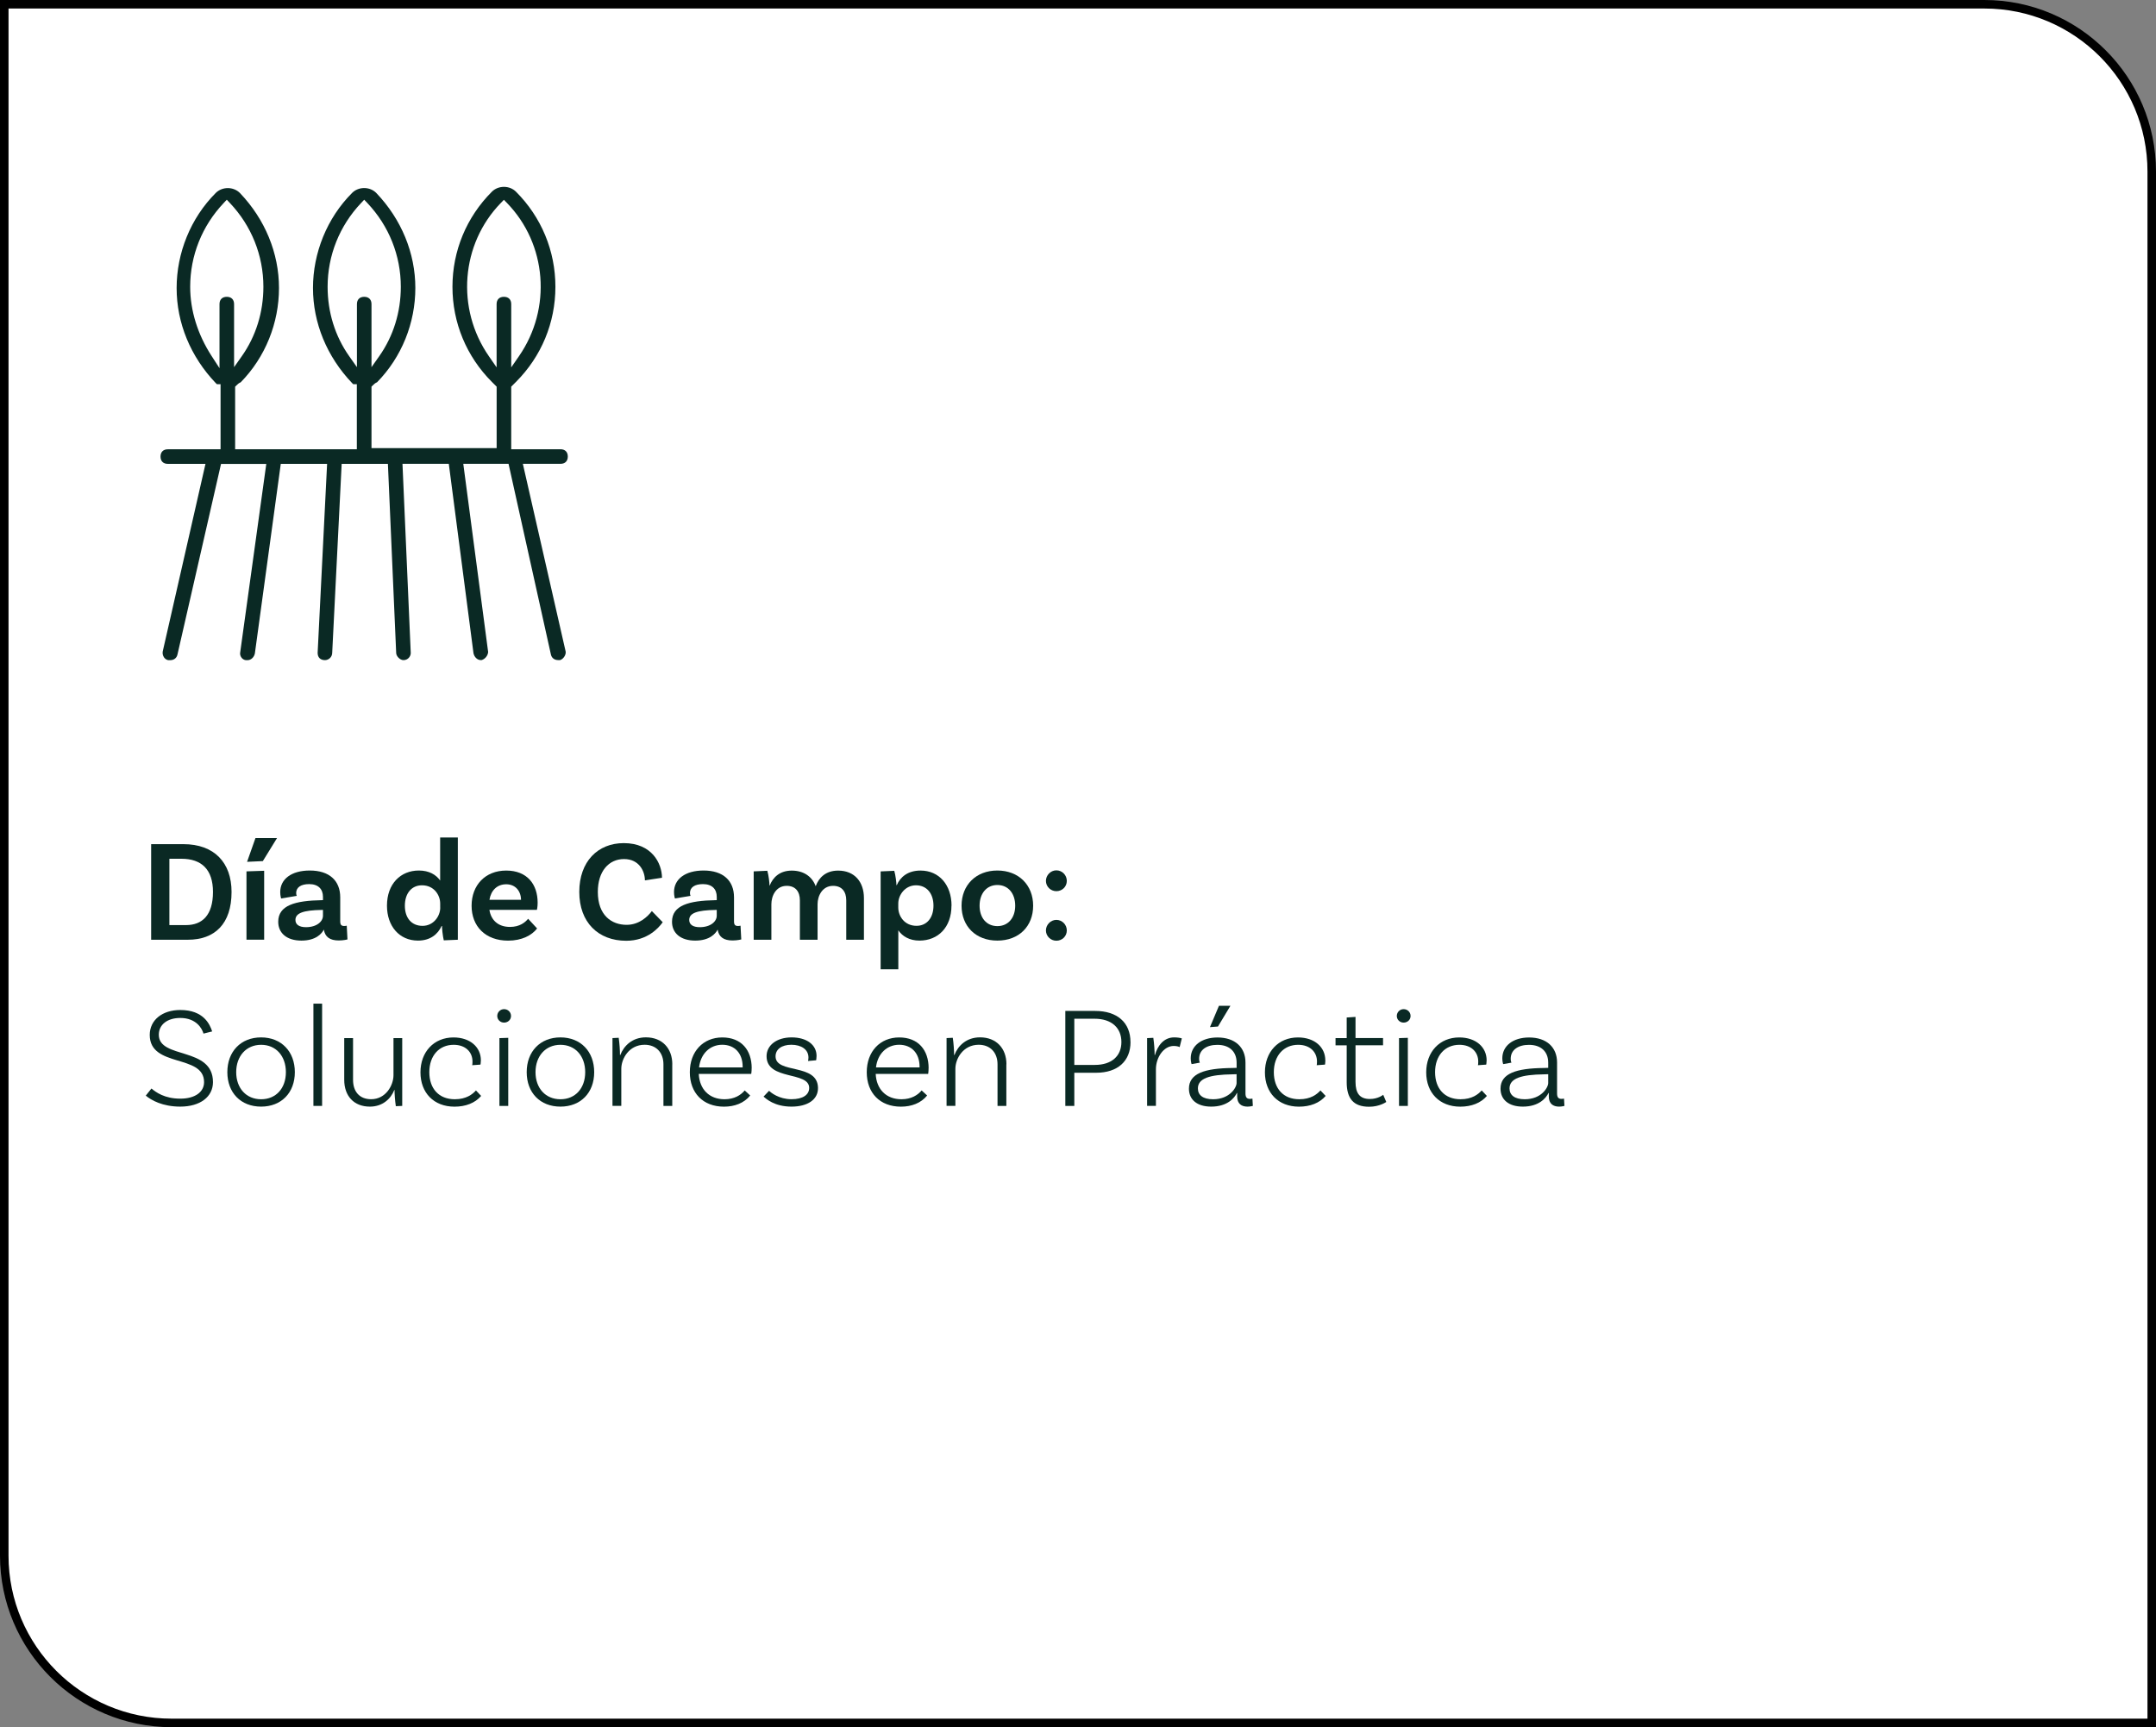 <svg xmlns="http://www.w3.org/2000/svg" id="Capa_1" data-name="Capa 1" viewBox="0 0 505.95 405.4"><rect x="0" y="0" width="505.95" height="405.4" fill="#808080" stroke="none"/><defs><style>      .cls-1 {        fill: #0a2924;      }      .cls-2 {        fill: #fff;        stroke: #000;        stroke-miterlimit: 10;        stroke-width: 2px;      }    </style></defs><path class="cls-2" d="M1,1h464.67c21.68,0,39.28,17.6,39.28,39.28v364.13H40.28c-21.68,0-39.28-17.6-39.28-39.28V1h0Z"></path><g><path class="cls-1" d="M54.34,209.36c0,7.48-3.91,11.22-10.27,11.22h-8.6v-22.44h7.55c7.28,0,11.32,4.35,11.32,11.22ZM49.98,209.36c0-5.24-2.65-7.79-7.41-7.79h-2.82v15.57h3.91c3.77,0,6.32-2.28,6.32-7.79Z"></path><path class="cls-1" d="M57.84,204.53l4.15-.14v16.18h-4.15v-16.05ZM57.98,202.29l1.97-5.58h5.06l-3.33,5.41-3.71.17Z"></path><path class="cls-1" d="M81.54,220.51s-.92.24-2.04.24c-2.07,0-3.23-.82-3.5-2.55-.48.92-1.83,2.58-5.27,2.58s-5.44-1.77-5.44-4.42c0-3.84,3.91-4.96,10.23-5.07h.27v-.78c0-1.8-1.09-2.99-3.23-2.99-1.97,0-3.06.78-3.06,2.11,0,.27.07.48.14.65l-3.67.61s-.21-.65-.21-1.5c0-3.03,2.62-5.06,6.94-5.06,4.59,0,7.14,2.38,7.14,6.29v5.64c0,.82.27,1.09.95,1.09.2,0,.41-.03.58-.07l.17,3.23ZM75.79,214.94v-1.36h-.27c-4.35.07-6.19.75-6.19,2.35,0,1.09.88,1.7,2.48,1.7,2.52,0,3.98-1.33,3.98-2.69Z"></path><path class="cls-1" d="M107.44,196.58v24l-3.3.14c-.24-1.05-.44-2.86-.41-3.37h-.1c-.88,1.97-2.69,3.43-5.54,3.43-4.39,0-7.28-3.4-7.28-8.19,0-5.17,3.23-8.26,7.48-8.26,2.41,0,4.05.99,5,2.35v-10.1h4.15ZM103.3,213.03v-.95c0-1.97-1.43-4.28-4.28-4.28-2.41,0-4.01,1.87-4.01,4.79s1.6,4.73,4.15,4.73,4.15-2.24,4.15-4.28Z"></path><path class="cls-1" d="M123.93,215.65l2.11,2.28c-1.22,1.6-3.57,2.86-6.8,2.86-5.34,0-8.57-3.37-8.57-8.19s3.2-8.26,8.12-8.26,7.38,3.23,7.38,7.55c0,1.02-.17,1.67-.17,1.67h-11.15c.37,2.38,2.01,4.01,4.83,4.01,2.31,0,3.57-1.09,4.25-1.9ZM114.86,211.2h7.41c-.03-2.11-1.36-3.64-3.47-3.64s-3.57,1.39-3.94,3.64Z"></path><path class="cls-1" d="M155.35,206.03l-4.01.61c0-2.11-1.33-5-4.9-5s-6.15,2.86-6.15,7.72c0,5.51,3.26,7.72,6.76,7.72,2.89,0,4.9-1.87,5.92-3.23l2.55,2.62c-.92,1.29-3.57,4.35-8.57,4.35-6.56,0-11.01-4.32-11.01-11.46s4.35-11.46,10.44-11.46c6.59,0,8.94,4.73,8.97,8.12Z"></path><path class="cls-1" d="M173.95,220.51s-.92.24-2.04.24c-2.07,0-3.23-.82-3.5-2.55-.48.92-1.83,2.58-5.27,2.58s-5.44-1.77-5.44-4.42c0-3.84,3.91-4.96,10.23-5.07h.27v-.78c0-1.8-1.09-2.99-3.23-2.99-1.97,0-3.06.78-3.06,2.11,0,.27.07.48.14.65l-3.67.61s-.21-.65-.21-1.5c0-3.03,2.62-5.06,6.94-5.06,4.59,0,7.14,2.38,7.14,6.29v5.64c0,.82.27,1.09.95,1.09.2,0,.41-.03.58-.07l.17,3.23ZM168.2,214.94v-1.36h-.27c-4.35.07-6.19.75-6.19,2.35,0,1.09.88,1.7,2.48,1.7,2.52,0,3.98-1.33,3.98-2.69Z"></path><path class="cls-1" d="M202.74,210.79v9.79h-4.15v-9.25c0-2.07-1.05-3.4-3.09-3.4-2.52,0-3.64,2.35-3.64,4.32v8.33h-4.15v-9.25c0-2.07-1.05-3.4-3.09-3.4-2.52,0-3.6,2.35-3.6,4.32v8.33h-4.15v-16.05l3.2-.14c.31,1.05.51,2.79.51,3.5h.03c.78-1.97,2.38-3.54,5.2-3.54s4.79,1.43,5.61,3.67c.75-2.04,2.38-3.67,5.27-3.67,3.88,0,6.05,2.69,6.05,6.43Z"></path><path class="cls-1" d="M223.28,212.59c0,5.1-3.16,8.19-7.51,8.19-2.35,0-4.01-1.02-4.96-2.41v9.15h-4.15v-22.98l3.2-.14c.31,1.02.51,2.86.51,3.37h.07c.85-1.94,2.62-3.43,5.58-3.43,4.39,0,7.28,3.4,7.28,8.26ZM219.06,212.59c0-2.89-1.6-4.79-4.11-4.79s-4.15,2.24-4.15,4.28v.95c0,1.97,1.43,4.28,4.28,4.28,2.41,0,3.98-1.87,3.98-4.73Z"></path><path class="cls-1" d="M242.45,212.59c0,4.83-3.33,8.19-8.4,8.19s-8.4-3.37-8.4-8.19,3.37-8.26,8.4-8.26,8.4,3.43,8.4,8.26ZM238.24,212.59c0-2.86-1.63-4.86-4.18-4.86s-4.18,2.01-4.18,4.86,1.63,4.79,4.18,4.79,4.18-1.97,4.18-4.79Z"></path><path class="cls-1" d="M247.9,204.29c1.36,0,2.45,1.12,2.45,2.48s-1.09,2.41-2.45,2.41-2.45-1.09-2.45-2.41,1.09-2.48,2.45-2.48ZM247.9,215.92c1.36,0,2.45,1.12,2.45,2.48s-1.09,2.41-2.45,2.41-2.45-1.09-2.45-2.41,1.09-2.48,2.45-2.48Z"></path><path class="cls-1" d="M42.3,238.94c-2.99,0-5.03,1.53-5.03,3.94,0,5.78,12.71,2.72,12.71,11.12,0,3.43-2.99,5.75-7.68,5.75-4.15,0-6.8-1.5-8.09-2.58l1.33-1.67c1.05.88,3.09,2.38,6.77,2.38,3.47,0,5.58-1.56,5.58-3.88,0-6.66-12.75-3.3-12.75-11.08,0-3.5,2.96-5.85,7.17-5.85,5.47,0,6.94,3.37,7.48,5.03l-2.04.51c-.31-1.16-1.67-3.67-5.44-3.67Z"></path><path class="cls-1" d="M69.19,251.66c0,4.83-3.16,8.09-7.92,8.09s-7.92-3.26-7.92-8.09,3.16-8.16,7.92-8.16,7.92,3.33,7.92,8.16ZM67.09,251.66c0-3.77-2.31-6.42-5.81-6.42s-5.85,2.65-5.85,6.42,2.35,6.36,5.85,6.36,5.81-2.58,5.81-6.36Z"></path><path class="cls-1" d="M73.55,235.58h2.04v24h-2.04v-24Z"></path><path class="cls-1" d="M94.39,243.67v15.91l-1.5.07c-.2-1.33-.31-3.03-.31-3.84h-.03c-.85,2.14-2.79,3.94-5.75,3.94-3.77,0-6.02-2.52-6.02-6.29v-9.79h2.07v9.79c0,2.75,1.5,4.55,4.25,4.55,3.43,0,5.24-3.26,5.24-5.64v-8.7h2.04Z"></path><path class="cls-1" d="M112.85,248.87c0,.58-.1,1.02-.1,1.02l-1.94.14c.04-.1.07-.44.07-.85,0-2.28-1.67-3.94-4.42-3.94-3.4,0-5.71,2.55-5.71,6.42s2.24,6.36,5.98,6.36c2.69,0,4.15-1.16,4.96-2.07l1.22,1.29c-1.43,1.67-3.64,2.52-6.25,2.52-4.86,0-7.99-3.26-7.99-8.06s3.16-8.19,7.75-8.19c3.94,0,6.43,2.31,6.43,5.37Z"></path><path class="cls-1" d="M118.29,240.03c-.88,0-1.6-.68-1.6-1.56s.71-1.6,1.6-1.6,1.63.68,1.63,1.6-.75,1.56-1.63,1.56ZM117.2,243.67l2.07-.07v15.98h-2.07v-15.91Z"></path><path class="cls-1" d="M139.44,251.66c0,4.83-3.16,8.09-7.92,8.09s-7.92-3.26-7.92-8.09,3.16-8.16,7.92-8.16,7.92,3.33,7.92,8.16ZM137.33,251.66c0-3.77-2.31-6.42-5.81-6.42s-5.85,2.65-5.85,6.42,2.35,6.36,5.85,6.36,5.81-2.58,5.81-6.36Z"></path><path class="cls-1" d="M157.76,249.82v9.76h-2.07v-9.76c0-2.72-1.67-4.59-4.42-4.59-3.64,0-5.47,3.26-5.47,5.64v8.7h-2.07v-15.91l1.46-.07c.2,1.33.3,3.03.3,4.05h.07c.85-2.18,2.82-4.15,6.02-4.15,3.81,0,6.19,2.58,6.19,6.32Z"></path><path class="cls-1" d="M176.39,250.71c0,.85-.1,1.36-.1,1.36h-12.31c.17,3.6,2.45,5.95,6.05,5.95,2.31,0,3.84-.99,4.73-2.07l1.29,1.19c-1.46,1.8-3.67,2.62-6.15,2.62-4.93,0-8.02-3.23-8.02-8.09s3.13-8.16,7.62-8.16,6.9,2.99,6.9,7.21ZM164.05,250.54h10.23v-.14c0-3.2-1.9-5.17-4.79-5.17s-5.07,2.11-5.44,5.3Z"></path><path class="cls-1" d="M189.72,248.22c0-1.9-1.7-2.99-4.01-2.99s-3.71,1.09-3.71,2.72c0,4.22,9.89,1.5,9.96,7.41.03,2.75-2.45,4.39-6.22,4.39-4.01,0-5.95-1.84-6.56-2.35l1.29-1.36c.44.41,2.31,1.97,5.27,1.97,2.69,0,4.15-1.05,4.15-2.65,0-3.98-10-1.67-10-7.44,0-2.55,2.35-4.42,5.88-4.42s5.85,1.73,5.85,4.35c0,.54-.1,1.02-.1,1.02l-1.9.17c.04-.17.1-.48.1-.82Z"></path><path class="cls-1" d="M217.91,250.71c0,.85-.1,1.36-.1,1.36h-12.31c.17,3.6,2.45,5.95,6.05,5.95,2.31,0,3.84-.99,4.73-2.07l1.29,1.19c-1.46,1.8-3.67,2.62-6.15,2.62-4.93,0-8.02-3.23-8.02-8.09s3.13-8.16,7.62-8.16,6.9,2.99,6.9,7.21ZM205.57,250.54h10.23v-.14c0-3.2-1.9-5.17-4.79-5.17s-5.07,2.11-5.44,5.3Z"></path><path class="cls-1" d="M236.16,249.82v9.76h-2.07v-9.76c0-2.72-1.67-4.59-4.42-4.59-3.64,0-5.47,3.26-5.47,5.64v8.7h-2.07v-15.91l1.46-.07c.2,1.33.31,3.03.31,4.05h.07c.85-2.18,2.82-4.15,6.02-4.15,3.81,0,6.19,2.58,6.19,6.32Z"></path><path class="cls-1" d="M265.3,244.59c0,4.49-3.03,7.21-8.06,7.21h-5.13v7.79h-2.11v-22.3h7c5.17,0,8.29,2.72,8.29,7.31ZM263.16,244.59c0-3.4-2.38-5.47-6.29-5.47h-4.76v10.84h4.83c3.88,0,6.22-2.04,6.22-5.37Z"></path><path class="cls-1" d="M277.34,243.74l-.51,2.04c-.24-.14-.78-.27-1.39-.27-2.38,0-4.18,2.72-4.18,5.47v8.6h-2.07v-15.91l1.46-.07c.2,1.33.31,3.03.31,4.05h.07c.61-2.18,2.07-4.15,4.52-4.15.71,0,1.39.1,1.8.24Z"></path><path class="cls-1" d="M294,259.58s-.61.17-1.26.17c-1.39,0-2.41-.68-2.41-2.38v-.82h-.07c-.58,1.19-2.24,3.2-6.02,3.2-3.37,0-5.23-1.67-5.23-4.21,0-3.57,3.67-4.79,10.2-4.86l.99-.03v-1.22c0-2.55-1.63-4.18-4.52-4.18-2.58,0-4.28,1.22-4.28,3.26,0,.48.1.78.17.92l-1.94.34s-.2-.58-.2-1.36c0-2.89,2.48-4.89,6.29-4.89,4.08,0,6.56,2.28,6.56,5.88v7.24c0,.92.31,1.29,1.05,1.29.2,0,.44-.03.58-.07l.1,1.73ZM290.19,254.21v-2.07l-.99.03c-5.34.07-8.09.95-8.09,3.3,0,1.56,1.16,2.55,3.57,2.55,3.94,0,5.51-2.79,5.51-3.81ZM285.81,240.95l-1.87.14,2.11-5h2.69l-2.92,4.86Z"></path><path class="cls-1" d="M311.03,248.87c0,.58-.1,1.02-.1,1.02l-1.94.14c.03-.1.07-.44.07-.85,0-2.28-1.67-3.94-4.42-3.94-3.4,0-5.71,2.55-5.71,6.42s2.24,6.36,5.98,6.36c2.69,0,4.15-1.16,4.96-2.07l1.22,1.29c-1.43,1.67-3.64,2.52-6.26,2.52-4.86,0-7.99-3.26-7.99-8.06s3.16-8.19,7.75-8.19c3.94,0,6.42,2.31,6.42,5.37Z"></path><path class="cls-1" d="M325.31,258.66s-1.56,1.12-4.01,1.12c-3.71,0-5.27-1.97-5.27-5.75v-8.67h-2.62v-1.7h2.62v-4.83l2.07-.14v4.96h6.46v1.7h-6.46v8.6c0,2.65.99,4.01,3.37,4.01,1.94,0,3.13-.99,3.13-.99l.71,1.67Z"></path><path class="cls-1" d="M329.39,240.03c-.88,0-1.6-.68-1.6-1.56s.71-1.6,1.6-1.6,1.63.68,1.63,1.6-.75,1.56-1.63,1.56ZM328.31,243.67l2.07-.07v15.98h-2.07v-15.91Z"></path><path class="cls-1" d="M348.87,248.87c0,.58-.1,1.02-.1,1.02l-1.94.14c.04-.1.07-.44.07-.85,0-2.28-1.67-3.94-4.42-3.94-3.4,0-5.71,2.55-5.71,6.42s2.24,6.36,5.98,6.36c2.69,0,4.15-1.16,4.96-2.07l1.22,1.29c-1.43,1.67-3.64,2.52-6.25,2.52-4.86,0-7.99-3.26-7.99-8.06s3.16-8.19,7.75-8.19c3.94,0,6.43,2.31,6.43,5.37Z"></path><path class="cls-1" d="M367.13,259.58s-.61.17-1.26.17c-1.39,0-2.41-.68-2.41-2.38v-.82h-.07c-.58,1.19-2.24,3.2-6.02,3.2-3.37,0-5.24-1.67-5.24-4.21,0-3.57,3.67-4.79,10.2-4.86l.99-.03v-1.22c0-2.55-1.63-4.18-4.52-4.18-2.58,0-4.28,1.22-4.28,3.26,0,.48.1.78.17.92l-1.94.34s-.2-.58-.2-1.36c0-2.89,2.48-4.89,6.29-4.89,4.08,0,6.56,2.28,6.56,5.88v7.24c0,.92.3,1.29,1.05,1.29.21,0,.44-.03.58-.07l.1,1.73ZM363.32,254.21v-2.07l-.99.03c-5.34.07-8.09.95-8.09,3.3,0,1.56,1.16,2.55,3.57,2.55,3.94,0,5.51-2.79,5.51-3.81Z"></path></g><path class="cls-1" d="M131,154.94c-.91,0-1.56-.51-1.73-1.36l-9.93-44.71h-10.62l5.83,44.15c-.03.84-.73,1.71-1.55,1.92h-.16c-.81,0-1.54-.69-1.73-1.63l-5.79-44.44h-10.87l1.94,44.41c0,.78-.65,1.67-1.71,1.67-.8,0-1.71-.91-1.71-1.71l-1.94-44.36h-10.85l-2.22,44.31c0,1.11-.89,1.76-1.71,1.76-1.07,0-1.71-.64-1.71-1.71l2.22-44.36h-10.87l-6.08,44.5c-.18.89-.91,1.58-1.72,1.58h-.27c-.57,0-.93-.34-1.1-.54-.3-.37-.44-.84-.36-1.24l6.13-44.29h-10.62l-10.21,44.68c-.18.88-.82,1.39-1.74,1.39h-.45c-.51-.11-.81-.41-.98-.66-.28-.41-.39-.93-.3-1.4l10.03-44.02h-8.84c-1.07,0-1.71-.64-1.71-1.71s.64-1.71,1.71-1.71h12.38v-15.28h-.85c-.07-.06-.18-.17-.26-.24-5.93-6.2-9.2-14.13-9.2-22.33s3.26-16.4,9.19-22.33c.72-.72,1.75-1.13,2.82-1.13s2.1.41,2.82,1.13c5.92,6.19,9.19,14.13,9.19,22.33s-3.19,16.22-8.99,22.13c-.43.16-.75.49-1.01.74l-.29.29v14.69h28.56v-15.28h-.84c-.08-.06-.18-.17-.26-.25-5.92-6.19-9.19-14.13-9.19-22.33s3.26-16.4,9.19-22.33c.72-.72,1.74-1.13,2.82-1.13s2.1.41,2.82,1.13c5.92,6.19,9.19,14.13,9.19,22.33s-3.19,16.22-8.99,22.13c-.43.16-.75.49-1.01.74l-.29.29v14.42h29.37v-14.42l-1.11-1.11c-5.97-5.97-9.26-13.9-9.26-22.33s3.29-16.36,9.26-22.33c.72-.72,1.75-1.13,2.82-1.13s2.1.41,2.82,1.13c5.97,5.97,9.26,13.9,9.26,22.33s-3.29,16.36-9.26,22.33l-1.11,1.11v14.69h11.57c1.07,0,1.71.64,1.71,1.71s-.64,1.71-1.71,1.71h-8.84l10.04,44.04c.15.76-.53,1.81-1.31,2.03h-.43ZM52.49,47.66c-5.07,5.35-7.86,12.33-7.86,19.66,0,5.54,1.74,11.17,5.04,16.26l1.84,2.84v-15.04c0-1.07.64-1.71,1.71-1.71s1.71.64,1.71,1.71v14.8l1.82-2.58c3.31-4.69,5.06-10.33,5.06-16.29,0-7.33-2.79-14.31-7.86-19.66l-.73-.77-.73.77ZM118.26,69.67c1.07,0,1.71.64,1.71,1.71v14.85l1.82-2.63c7.74-11.18,6.56-26.31-2.82-35.96l-.72-.74-.72.74c-9.37,9.65-10.56,24.77-2.81,35.96l1.82,2.63v-14.85c0-1.07.64-1.71,1.71-1.71ZM85.47,69.67c1.07,0,1.71.64,1.71,1.71v14.8l1.82-2.58c3.31-4.69,5.06-10.33,5.06-16.29,0-7.33-2.79-14.31-7.86-19.66l-.73-.77-.73.77c-5.07,5.35-7.86,12.33-7.86,19.66,0,5.97,1.75,11.6,5.06,16.29l1.82,2.58v-14.8c0-1.07.64-1.71,1.71-1.71Z"></path></svg>